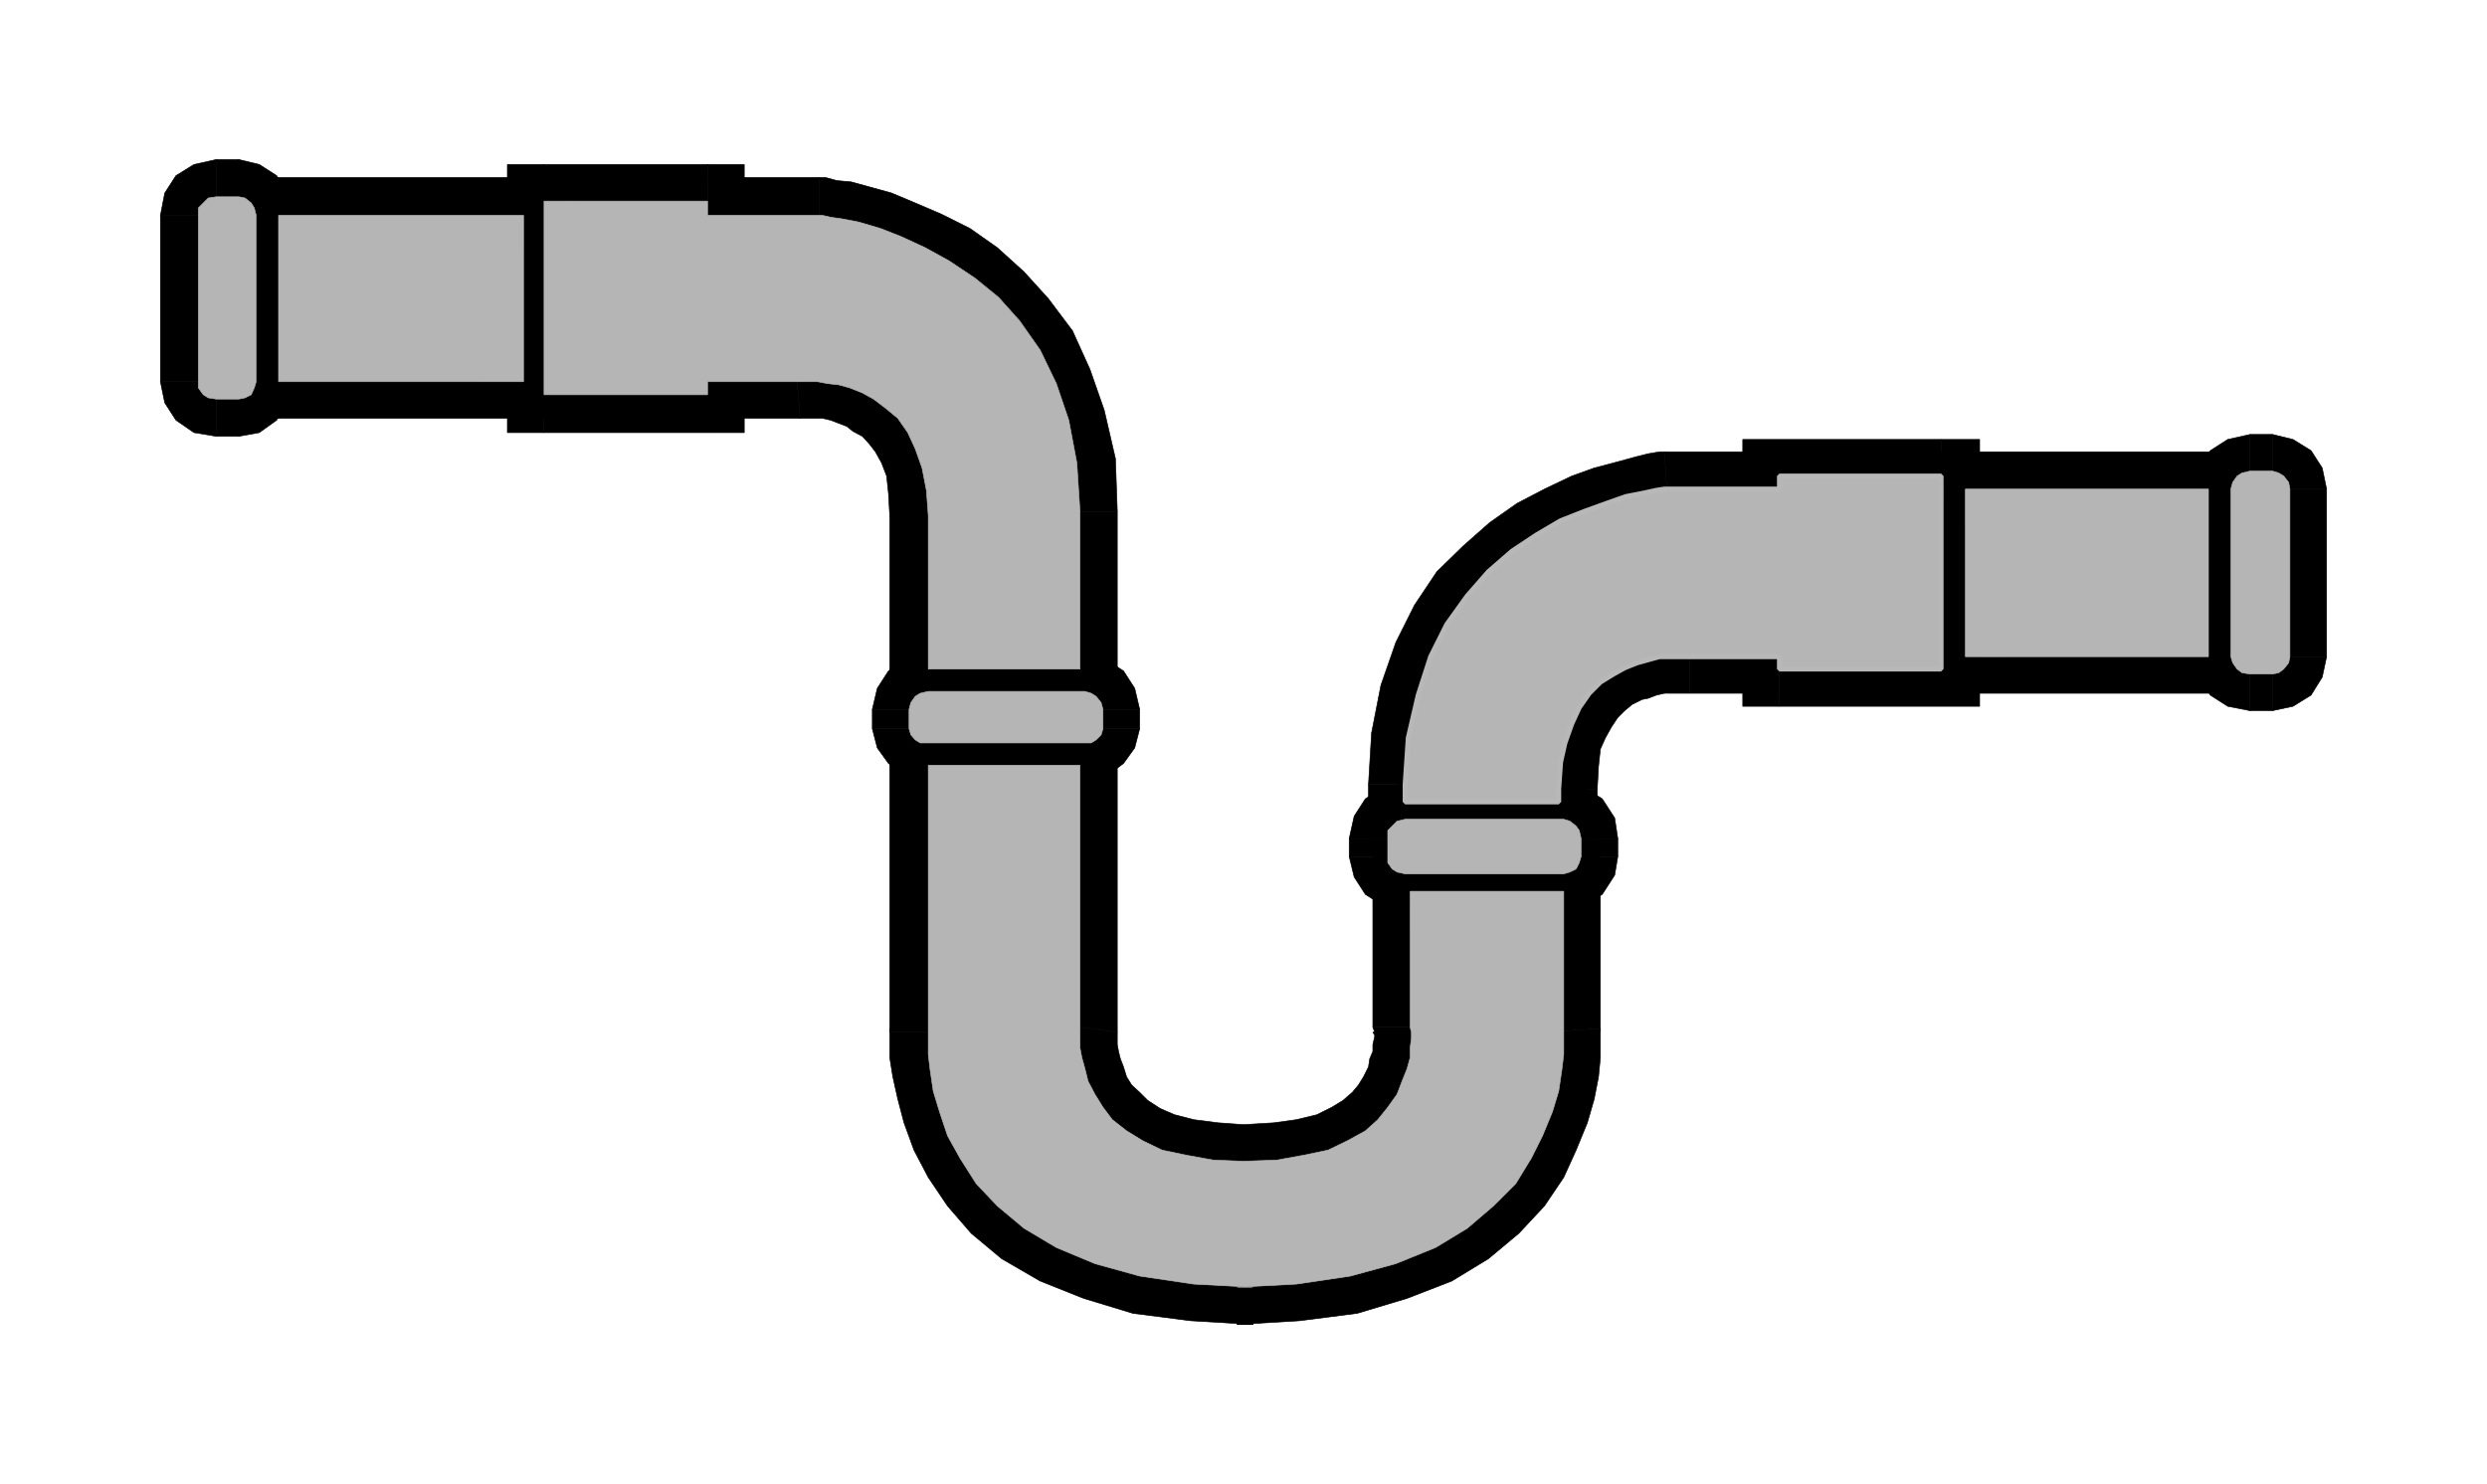 <svg xmlns="http://www.w3.org/2000/svg" width="2997.016" height="1788.824"><rect width="100%" height="100%" fill="#808080" stroke="none"/><defs><clipPath id="a"><path d="M0 0h2997.016v1787H0Zm0 0"/></clipPath><clipPath id="b"><path d="M0 0h2997.016v1787.105H0Zm0 0"/></clipPath></defs><path fill="#fff" d="M0 1788.629h2997.016V0H0Zm0 0"/><g clip-path="url(#a)" transform="translate(0 1.719)"><path fill="#fff" fill-rule="evenodd" d="M0 1786.91h2997.016V-1.719H0Zm0 0"/></g><g clip-path="url(#b)" transform="translate(0 1.719)"><path fill="none" stroke="#fff" stroke-linecap="square" stroke-linejoin="bevel" stroke-miterlimit="10" stroke-width=".743" d="M0 1786.91h2997.016V-1.719H0Zm0 0"/></g><path fill="#b8b8b8" fill-rule="evenodd" stroke="#b8b8b8" stroke-linecap="square" stroke-linejoin="bevel" stroke-miterlimit="10" stroke-width=".743" d="m287.7 481.008 7.503-1.488 7.508-3.754 3.715-8.211 2.27-7.504V259.582l-2.27-8.992-3.715-5.98-7.508-5.985-7.504-1.484h-26.941l-9.774 1.484-11.964 11.965v216.965l5.98 8.21 5.984 3.755 9.774 1.488zm0 0"/><path fill-rule="evenodd" stroke="#000" stroke-linecap="square" stroke-linejoin="bevel" stroke-miterlimit="10" stroke-width=".743" d="m264.473 460.05 1.523-7.468 4.496-9.738 7.469-3.715 9.738-2.266v89.032l24.75-4.497 20.957-14.976 13.489-20.918 6.023-25.453zm0 0"/><path fill-rule="evenodd" stroke="#000" stroke-linecap="square" stroke-linejoin="bevel" stroke-miterlimit="10" stroke-width=".743" d="M264.473 259.582v200.469h88.445V259.582Zm0 0"/><path fill-rule="evenodd" stroke="#000" stroke-linecap="square" stroke-linejoin="bevel" stroke-miterlimit="10" stroke-width=".743" d="m287.7 282.77-9.74-3.754-7.468-3.715-4.496-7.508-1.523-8.21h88.445l-6.023-26.938-13.489-20.957-20.957-13.454-24.75-5.98zm0 0"/><path fill-rule="evenodd" stroke="#000" stroke-linecap="square" stroke-linejoin="bevel" stroke-miterlimit="10" stroke-width=".743" d="M260.758 282.77h26.941v-90.516h-26.941zm0 0"/><path fill-rule="evenodd" stroke="#000" stroke-linecap="square" stroke-linejoin="bevel" stroke-miterlimit="10" stroke-width=".743" d="m283.984 259.582-2.27 8.211-5.98 7.508-5.242 3.715-9.734 3.754v-90.516l-26.98 5.98-21.739 13.454-13.488 20.957-5.242 26.937zm0 0"/><path fill-rule="evenodd" stroke="#000" stroke-linecap="square" stroke-linejoin="bevel" stroke-miterlimit="10" stroke-width=".743" d="M283.984 460.05V259.583H193.31v200.469Zm0 0"/><path fill-rule="evenodd" stroke="#000" stroke-linecap="square" stroke-linejoin="bevel" stroke-miterlimit="10" stroke-width=".743" d="m260.758 436.863 9.734 2.266 5.242 3.715 5.98 9.738 2.27 7.469H193.31l5.242 25.453 13.488 20.918 21.738 14.976 26.98 4.497zm0 0"/><path fill-rule="evenodd" stroke="#000" stroke-linecap="square" stroke-linejoin="bevel" stroke-miterlimit="10" stroke-width=".743" d="M287.7 436.863h-26.942v89.032h26.941zm0 0"/><path fill="#b8b8b8" fill-rule="evenodd" stroke="#b8b8b8" stroke-linecap="square" stroke-linejoin="bevel" stroke-miterlimit="10" stroke-width=".743" d="M1301.445 806.398V616.41l-3.754-58.336-9.738-51.652-14.972-44.106-19.473-40.39-24.75-35.188-25.457-28.425-28.465-23.188-31.473-20.957-28.465-15.68L1085.652 285l-24.715-9.7-25.453-7.507-18.726-3.711-15.758-2.27-9.738-2.23h-138.61V242.38H655.59v233.387h197.062V460.05h132.63l11.964 2.265 13.488 1.489 13.489 3.75 14.976 5.984 13.488 7.469 15.758 11.965 13.493 11.218 11.964 17.207 8.992 19.47 8.25 23.187 5.239 26.902 2.27 30.691v184.75zm0 0"/><path fill-rule="evenodd" stroke="#000" stroke-linecap="square" stroke-linejoin="bevel" stroke-miterlimit="10" stroke-width=".743" d="M1257.262 616.41v189.988h89.148V616.41Zm0 0"/><path fill-rule="evenodd" stroke="#000" stroke-linecap="square" stroke-linejoin="bevel" stroke-miterlimit="10" stroke-width=".743" d="M987.508 304.469h-3.75 9.734l13.489 3.715 18.73 3.753 21.738 5.985 23.227 9.734 24.75 8.953 25.453 15.72 26.98 17.202 22.48 20.961 23.227 25.414 21.739 29.207 14.976 34.407L1246 517.645l7.508 44.886 3.754 53.88h89.148l-2.23-63.579-13.489-58.375-17.246-49.344-20.996-46.41-29.207-38.867-29.207-32.18-32.219-29.168-33-23.187-34.445-17.203-31.477-13.489-28.464-11.964-26.98-7.47-21.74-5.984-17.202-1.523-13.492-3.715h-7.508zm0 0"/><path fill-rule="evenodd" stroke="#000" stroke-linecap="square" stroke-linejoin="bevel" stroke-miterlimit="10" stroke-width=".743" d="m806.203 259.582 46.45 44.887h134.855v-90.516H852.652l44.223 45.629h-90.672v44.887h46.45zm0 0"/><path fill-rule="evenodd" stroke="#000" stroke-linecap="square" stroke-linejoin="bevel" stroke-miterlimit="10" stroke-width=".743" d="m852.652 288.754-46.449-46.375v17.203h90.672V242.38l-44.223-44.145 44.223 44.145v-44.145h-44.223zm0 0"/><path fill-rule="evenodd" stroke="#000" stroke-linecap="square" stroke-linejoin="bevel" stroke-miterlimit="10" stroke-width=".743" d="m699.813 242.379-44.223 46.375h197.062v-90.52H655.59l-44.184 44.145 44.184-44.145h-44.184v44.145zm0 0"/><path fill-rule="evenodd" stroke="#000" stroke-linecap="square" stroke-linejoin="bevel" stroke-miterlimit="10" stroke-width=".743" d="m655.59 431.625 44.223 44.14V242.38h-88.407v233.387l44.184 45.632-44.184-45.632v45.632h44.184zm0 0"/><path fill-rule="evenodd" stroke="#000" stroke-linecap="square" stroke-linejoin="bevel" stroke-miterlimit="10" stroke-width=".743" d="m806.203 475.766 46.45-44.141H655.59v89.773h197.062l44.223-45.632-44.223 45.632h44.223v-45.632zm0 0"/><path fill-rule="evenodd" stroke="#000" stroke-linecap="square" stroke-linejoin="bevel" stroke-miterlimit="10" stroke-width=".743" d="m852.652 415.906-46.449 44.145v15.715h90.672V460.05l-44.223 44.14v-88.285h-46.449v44.145zm0 0"/><path fill-rule="evenodd" stroke="#000" stroke-linecap="square" stroke-linejoin="bevel" stroke-miterlimit="10" stroke-width=".743" d="M956.816 415.906h3.715-107.879v88.285h111.633zm0 0"/><path fill-rule="evenodd" stroke="#000" stroke-linecap="square" stroke-linejoin="bevel" stroke-miterlimit="10" stroke-width=".743" d="m1162.836 621.648-1.488-36.675-5.98-32.14-12.005-29.208-11.222-24.672-17.243-23.187-17.242-17.204-19.472-13.449-19.473-11.965-19.512-7.507-18.726-5.98-17.207-1.49-15.758-2.265h-30.692l7.47 88.285h-1.49 28.466l9.738 2.23 9.734 3.755 9.739 3.754 7.504 5.98 11.222 5.985 8.25 8.953 7.508 9.734 7.469 13.492 6.02 15.68 2.23 20.957 1.523 26.937zm-44.184 140.645 44.184 44.105v-184.75h-90.637v184.75l46.453 44.887-46.453-44.887v44.887h46.453zm0 0"/><path fill-rule="evenodd" stroke="#000" stroke-linecap="square" stroke-linejoin="bevel" stroke-miterlimit="10" stroke-width=".743" d="m1257.262 806.398 44.183-44.105h-182.793v88.992h182.793l44.965-44.887-44.965 44.887h44.965v-44.887zm0 0"/><path fill="#b8b8b8" fill-rule="evenodd" stroke="#b8b8b8" stroke-linecap="square" stroke-linejoin="bevel" stroke-miterlimit="10" stroke-width=".743" d="M1307.465 895.43h7.469l5.98-3.715 6.023-6.024 2.227-7.468v-23.184l-2.227-8.21-6.023-7.509-5.98-3.715-7.47-2.269h-188.812l-9.777 2.27-5.98 3.714-5.239 7.508-2.23 8.211v23.184l2.23 7.468 5.239 6.024 5.98 3.715zm0 0"/><path fill-rule="evenodd" stroke="#000" stroke-linecap="square" stroke-linejoin="bevel" stroke-miterlimit="10" stroke-width=".743" d="m1282.715 878.223 3.754-9.735 3.754-8.21 7.468-3.755 9.774-1.484v86.762l25.453-5.985 20.996-15.675 13.492-18.73 5.98-23.188zm0 0"/><path fill-rule="evenodd" stroke="#000" stroke-linecap="square" stroke-linejoin="bevel" stroke-miterlimit="10" stroke-width=".743" d="M1282.715 855.04v23.183h90.672v-23.184zm0 0"/><path fill-rule="evenodd" stroke="#000" stroke-linecap="square" stroke-linejoin="bevel" stroke-miterlimit="10" stroke-width=".743" d="m1307.465 878.223-9.774-2.227-7.468-3.754-3.754-7.469-3.754-9.734h90.672l-5.98-25.418-13.493-20.957-20.996-13.488-25.453-5.985zm0 0"/><path fill-rule="evenodd" stroke="#000" stroke-linecap="square" stroke-linejoin="bevel" stroke-miterlimit="10" stroke-width=".743" d="M1118.652 878.223h188.813V789.19h-188.813zm0 0"/><path fill-rule="evenodd" stroke="#000" stroke-linecap="square" stroke-linejoin="bevel" stroke-miterlimit="10" stroke-width=".743" d="m1139.61 855.04-1.489 9.733-3.75 7.47-8.254 3.753-7.465 2.227V789.19l-26.98 5.985-20.996 13.488-13.488 20.957-5.985 25.418zm0 0"/><path fill-rule="evenodd" stroke="#000" stroke-linecap="square" stroke-linejoin="bevel" stroke-miterlimit="10" stroke-width=".743" d="M1139.61 878.223v-23.184h-88.407v23.184zm0 0"/><path fill-rule="evenodd" stroke="#000" stroke-linecap="square" stroke-linejoin="bevel" stroke-miterlimit="10" stroke-width=".743" d="m1118.652 855.04 7.465 1.483 8.254 3.754 3.75 8.211 1.488 9.735h-88.406l5.984 23.187 13.489 18.73 20.996 15.676 26.98 5.985zm0 0"/><path fill-rule="evenodd" stroke="#000" stroke-linecap="square" stroke-linejoin="bevel" stroke-miterlimit="10" stroke-width=".743" d="M1307.465 855.04h-188.813v86.76h188.813zm0 0"/><path fill="#b8b8b8" fill-rule="evenodd" stroke="#b8b8b8" stroke-linecap="square" stroke-linejoin="bevel" stroke-miterlimit="10" stroke-width=".743" d="M1884.387 1074.23v196.754l-2.27 18.688-3.754 25.418-7.469 24.71-12.003 29.169-13.489 26.937-18.73 30.656-26.977 26.942-31.476 26.937-38.2 23.188-47.937 19.433-54.7 14.973-65.179 9.7-71.203 3.753h18.73l-71.164-3.754-65.18-9.699-53.956-14.973-46.45-19.433-38.945-23.188-32.219-26.937-25.492-26.942-19.472-30.656-14.977-26.937-9.734-29.168-7.508-24.711-3.754-25.418-2.227-18.688V922.367h182.793v340.367l2.266 11.965 3.754 13.488 3.715 14.938 8.25 15.715 9.734 15.719 11.262 14.937 17.203 13.488 19.512 11.965 23.226 11.223 28.465 5.98 32.961 5.985 36.715 1.484 40.469-1.484 32.96-5.985 28.465-5.98 23.227-11.223 21.738-11.965 14.977-13.488 12.004-14.937 11.218-15.72 5.985-15.714 6.02-14.938 3.753-13.488v-11.965l1.488-11.222v-7.469l-1.488-5.98V1074.23zm0 0"/><path fill-rule="evenodd" stroke="#000" stroke-linecap="square" stroke-linejoin="bevel" stroke-miterlimit="10" stroke-width=".743" d="M1928.57 1239.547v4.496-169.812h-88.406v171.296zm0 0"/><path fill-rule="evenodd" stroke="#000" stroke-linecap="square" stroke-linejoin="bevel" stroke-miterlimit="10" stroke-width=".743" d="M1491 1507.344v89.031l74.953-4.496 69.68-8.957 59.937-17.985 53.922-20.918 44.219-26.94 36.715-30.653 30.734-32.922 23.227-34.41 14.972-32.922 13.493-32.922 8.25-28.426 5.238-26.941 2.23-23.184v-35.152l-88.406 5.98v23.188l-2.23 15.719-3.754 20.957-6.02 20.918-9.738 23.187-11.219 25.453-17.246 23.188-19.469 22.441-29.207 23.188-32.219 19.433-41.214 17.242-49.461 13.45-58.453 9.738-68.934 3.715v89.031zm0 0"/><path fill-rule="evenodd" stroke="#000" stroke-linecap="square" stroke-linejoin="bevel" stroke-miterlimit="10" stroke-width=".743" d="M1509.73 1596.375v-89.031H1491v89.031h18.73v-89.031zm0 0"/><path fill-rule="evenodd" stroke="#000" stroke-linecap="square" stroke-linejoin="bevel" stroke-miterlimit="10" stroke-width=".743" d="M1072.2 1244.043v-4.496 35.152l3.714 23.184 6.023 26.941 7.465 28.426 12.004 32.922 17.246 32.922 23.223 34.41 28.465 32.922 36.715 30.652 46.453 26.941 52.433 20.918 59.196 17.985 69.676 8.957 74.917 4.496v-89.031l-68.933-3.715-57.672-9.738-50.207-13.45-40.469-17.242-32.96-19.433-26.977-23.188-20.961-22.441-15.754-23.188-13.492-25.453-7.47-23.187-8.25-20.918-1.483-20.957-2.266-15.72v-24.671zm0 0"/><path fill-rule="evenodd" stroke="#000" stroke-linecap="square" stroke-linejoin="bevel" stroke-miterlimit="10" stroke-width=".743" d="m1118.652 879.71-46.453 42.657v321.676h90.637V922.367l-44.184 46.375v-89.031H1072.2v42.656zm0 0"/><path fill-rule="evenodd" stroke="#000" stroke-linecap="square" stroke-linejoin="bevel" stroke-miterlimit="10" stroke-width=".743" d="m1346.41 922.367-44.965-42.656h-182.793v89.031h182.793l-44.183-46.375h89.148v-42.656h-44.965zm0 0"/><path fill-rule="evenodd" stroke="#000" stroke-linecap="square" stroke-linejoin="bevel" stroke-miterlimit="10" stroke-width=".743" d="M1346.41 1244.043V922.367h-89.148v315.696-5.985zm0 0"/><path fill-rule="evenodd" stroke="#000" stroke-linecap="square" stroke-linejoin="bevel" stroke-miterlimit="10" stroke-width=".743" d="m1498.508 1355.477-30.734-2.227-29.208-3.754-23.222-5.98-17.246-7.47-14.973-9.737-9.738-9.696-9.735-8.992-6.023-9.738-3.715-11.965-3.754-9.734-2.266-8.953-1.484-8.25v-14.938l-89.148-11.965v2.23l-1.528 7.47v11.964l1.528 13.489 2.226 14.933 3.754 19.473 7.508 17.203 9.734 19.433 11.965 20.958 17.246 20.96 20.996 17.946 25.453 14.976 30.735 15.676 32.215 7.508 38.945 7.469h40.469zm155.852-117.414 2.23 5.98h-2.23l2.23 3.715v1.523l-2.23 9.7v8.25l-3.754 8.953-1.485 9.734-6.023 11.965-5.98 9.738-7.509 8.992-11.222 9.696-13.489 8.25-17.984 8.957-24.71 5.98-26.981 3.754-36.715 2.227v88.289h44.223l38.94-7.47 32.22-7.507 31.476-13.45 24.711-17.202 23.227-17.946 15.757-20.96 13.489-19.43 8.992-20.961 5.984-17.203 3.754-19.473 3.711-14.934v-32.921l-1.484-2.23 1.484 5.983zm0 0"/><path fill-rule="evenodd" stroke="#000" stroke-linecap="square" stroke-linejoin="bevel" stroke-miterlimit="10" stroke-width=".743" d="m1699.324 1030.09-44.965 44.14v163.832h90.633v-163.831l-45.668 46.375v-90.516h-44.965v44.14zm0 0"/><path fill-rule="evenodd" stroke="#000" stroke-linecap="square" stroke-linejoin="bevel" stroke-miterlimit="10" stroke-width=".743" d="m1928.57 1074.23-44.183-44.14h-185.063v90.516h185.063l-44.223-46.376h88.406v-44.14h-44.183zm0 0"/><path fill="#b8b8b8" fill-rule="evenodd" stroke="#b8b8b8" stroke-linecap="square" stroke-linejoin="bevel" stroke-miterlimit="10" stroke-width=".743" d="m1884.387 1053.274 7.465-2.227 7.507-3.754 3.754-7.469 2.23-7.508v-21.66l-2.23-9.738-3.754-5.238-7.507-5.98-7.465-2.27h-191.082l-9.739 2.27-11.218 11.218v38.906l5.238 7.469 5.98 3.754 9.739 2.227zm0 0"/><path fill-rule="evenodd" stroke="#000" stroke-linecap="square" stroke-linejoin="bevel" stroke-miterlimit="10" stroke-width=".743" d="m1858.89 1032.316 2.27-8.21 5.98-9.735 7.508-3.715 9.739-1.527v88.289l24.71-5.98 21.739-13.493 14.977-23.183 3.753-22.446zm0 0"/><path fill-rule="evenodd" stroke="#000" stroke-linecap="square" stroke-linejoin="bevel" stroke-miterlimit="10" stroke-width=".743" d="M1858.89 1010.656v21.66h90.676v-21.66zm0 0"/><path fill-rule="evenodd" stroke="#000" stroke-linecap="square" stroke-linejoin="bevel" stroke-miterlimit="10" stroke-width=".743" d="m1884.387 1032.316-9.739-2.226-7.507-3.754-5.98-9.7-2.27-5.98h90.675l-3.754-24.71-14.976-23.188-21.738-13.45-24.711-5.984zm0 0"/><path fill-rule="evenodd" stroke="#000" stroke-linecap="square" stroke-linejoin="bevel" stroke-miterlimit="10" stroke-width=".743" d="M1693.305 1032.316h191.082v-88.992h-191.082zm0 0"/><path fill-rule="evenodd" stroke="#000" stroke-linecap="square" stroke-linejoin="bevel" stroke-miterlimit="10" stroke-width=".743" d="m1716.527 1010.656-2.226 8.211-5.238 7.469-8.25 3.754-7.508 2.226v-88.992l-26.98 5.985-20.958 13.449-13.488 20.957-5.984 26.941zm0 0"/><path fill-rule="evenodd" stroke="#000" stroke-linecap="square" stroke-linejoin="bevel" stroke-miterlimit="10" stroke-width=".743" d="M1716.527 1032.316v-21.66h-90.633v21.66zm0 0"/><path fill-rule="evenodd" stroke="#000" stroke-linecap="square" stroke-linejoin="bevel" stroke-miterlimit="10" stroke-width=".743" d="m1693.305 1009.129 7.507 1.527 8.25 3.715 5.239 8.25 2.226 9.695h-90.633l5.985 24.711 13.488 20.918 20.957 13.493 26.98 5.98zm0 0"/><path fill-rule="evenodd" stroke="#000" stroke-linecap="square" stroke-linejoin="bevel" stroke-miterlimit="10" stroke-width=".743" d="M1884.387 1009.129h-191.082v88.289h191.082zm0 0"/><path fill="#b8b8b8" fill-rule="evenodd" stroke="#b8b8b8" stroke-linecap="square" stroke-linejoin="bevel" stroke-miterlimit="10" stroke-width=".743" d="M1878.363 966.512v-15.719l2.27-32.18 5.238-23.183 8.25-23.188 8.992-19.433 11.965-17.204 13.492-13.488 15.754-9.699 13.492-7.508 14.973-5.98 13.492-3.754 13.488-3.715h144.59v14.937h194.797V573.754H2144.36v15.715h-138.61l-9.734 1.488-17.243 3.754-19.472 3.754-23.227 8.21-26.976 9.735-28.465 11.223-29.207 17.203-29.25 19.434-28.465 24.71-25.492 29.168-24.711 34.407-19.473 38.906-14.973 46.371-12.003 51.613-3.754 56.11v20.957zm0 0"/><path fill-rule="evenodd" stroke="#000" stroke-linecap="square" stroke-linejoin="bevel" stroke-miterlimit="10" stroke-width=".743" d="M1834.18 950.793v15.719h90.636v-15.719zm0 0"/><path fill-rule="evenodd" stroke="#000" stroke-linecap="square" stroke-linejoin="bevel" stroke-miterlimit="10" stroke-width=".743" d="M2036.484 745.09h3.715-30.695l-15.754 3.715-17.207 2.265-18.727 5.239-19.511 8.21-17.203 9.739-21.743 14.933-17.242 17.207-17.242 23.223-11.223 25.418-12.004 28.426-5.98 31.433-1.488 35.895h90.636l1.524-26.938 2.23-20.96 6.02-13.45 7.469-13.449 7.507-11.223 8.25-8.25 8.993-7.468 11.964-5.98 7.508-1.49 9.735-3.753 9.734-2.227h28.465-1.485 3.754zm0 0"/><path fill-rule="evenodd" stroke="#000" stroke-linecap="square" stroke-linejoin="bevel" stroke-miterlimit="10" stroke-width=".743" d="m2190.813 791.46-46.454-46.37h-107.875v90.515h107.875l-44.218-44.144h90.671V745.09h-46.453zm0 0"/><path fill-rule="evenodd" stroke="#000" stroke-linecap="square" stroke-linejoin="bevel" stroke-miterlimit="10" stroke-width=".743" d="m2144.36 762.293 46.452 44.105v-14.937h-90.671v14.937l44.218 44.887-44.218-44.887v44.887h44.218zm0 0"/><path fill-rule="evenodd" stroke="#000" stroke-linecap="square" stroke-linejoin="bevel" stroke-miterlimit="10" stroke-width=".743" d="m2294.973 806.398 44.183-44.105H2144.36v88.992h194.797l46.453-44.887-46.453 44.887h46.453v-44.887zm0 0"/><path fill-rule="evenodd" stroke="#000" stroke-linecap="square" stroke-linejoin="bevel" stroke-miterlimit="10" stroke-width=".743" d="m2339.156 617.895-44.183-44.141v232.644h90.636V573.754l-46.453-44.106 46.453 44.106v-44.106h-46.453zm0 0"/><path fill-rule="evenodd" stroke="#000" stroke-linecap="square" stroke-linejoin="bevel" stroke-miterlimit="10" stroke-width=".743" d="m2190.813 573.754-46.454 44.14h194.797v-88.246H2144.36l-44.218 44.106 44.218-44.106h-44.218v44.106zm0 0"/><path fill-rule="evenodd" stroke="#000" stroke-linecap="square" stroke-linejoin="bevel" stroke-miterlimit="10" stroke-width=".743" d="m2144.36 635.102 46.452-45.633v-15.715h-90.671v15.715l44.218-44.887v90.52h46.454v-45.633zm0 0"/><path fill-rule="evenodd" stroke="#000" stroke-linecap="square" stroke-linejoin="bevel" stroke-miterlimit="10" stroke-width=".743" d="M2011.734 635.102h-2.23 134.855v-90.52H2005.75Zm0 0"/><path fill-rule="evenodd" stroke="#000" stroke-linecap="square" stroke-linejoin="bevel" stroke-miterlimit="10" stroke-width=".743" d="m1739.754 945.555 1.527-52.356 9.735-44.144 13.488-40.391 17.203-34.406 21.742-29.168 20.996-23.188 24.711-20.957 25.492-17.203 24.711-15.719 26.98-9.738 23.227-9.695 21.739-5.238 17.203-4.497 15.015-3.753h8.211l-5.984-90.52h-5.98l-13.489 2.27-14.976 3.714-21.739 5.98-28.464 7.509-26.98 9.699-32.962 15.715-33 17.207-32.96 23.183-32.22 28.426-31.437 30.695-26.977 40.391-22.484 44.887-17.984 51.61-11.262 57.597-3.715 62.09zm0 0"/><path fill-rule="evenodd" stroke="#000" stroke-linecap="square" stroke-linejoin="bevel" stroke-miterlimit="10" stroke-width=".743" d="m1693.305 922.367 46.449 44.145v-20.957h-90.633v20.957l44.184 44.144-44.184-44.144v44.144h44.184zm0 0"/><path fill-rule="evenodd" stroke="#000" stroke-linecap="square" stroke-linejoin="bevel" stroke-miterlimit="10" stroke-width=".743" d="m1834.18 966.512 44.183-44.145h-185.058v88.29h185.058l46.453-44.145-46.453 44.144h46.453v-44.144zm0 0"/><path fill="#b8b8b8" fill-rule="evenodd" stroke="#b8b8b8" stroke-linecap="square" stroke-linejoin="bevel" stroke-miterlimit="10" stroke-width=".743" d="M630.879 460.05V259.583H335.672v200.469Zm0 0"/><path fill-rule="evenodd" stroke="#000" stroke-linecap="square" stroke-linejoin="bevel" stroke-miterlimit="10" stroke-width=".743" d="m630.879 304.469-46.453-44.887v200.469h90.637V259.582l-44.184-45.629 44.184 45.629v-45.629h-44.184zm0 0"/><path fill-rule="evenodd" stroke="#000" stroke-linecap="square" stroke-linejoin="bevel" stroke-miterlimit="10" stroke-width=".743" d="m382.125 259.582-46.453 44.887h295.207v-90.516H335.672l-44.219 45.629 44.219-45.629h-44.219v45.629zm0 0"/><path fill-rule="evenodd" stroke="#000" stroke-linecap="square" stroke-linejoin="bevel" stroke-miterlimit="10" stroke-width=".743" d="m335.672 415.906 46.453 44.145V259.582h-90.672v200.469l44.219 44.14-44.219-44.14v44.14h44.219zm0 0"/><path fill-rule="evenodd" stroke="#000" stroke-linecap="square" stroke-linejoin="bevel" stroke-miterlimit="10" stroke-width=".743" d="m584.426 460.05 46.453-44.144H335.672v88.285h295.207l44.184-44.14-44.184 44.14h44.184v-44.14Zm0 0"/><path fill="#b5b5b5" fill-rule="evenodd" stroke="#b5b5b5" stroke-linecap="square" stroke-linejoin="bevel" stroke-miterlimit="10" stroke-width=".743" d="m2711.547 812.418-9.738-1.523-5.98-4.497-5.24-7.468-2.269-7.469V589.469l2.27-8.211 5.238-7.504 5.98-3.715 9.739-2.27h26.976l7.508 2.27 5.985 3.715 5.98 7.504 1.488 8.21v201.993l-1.488 7.469-5.98 7.468-5.985 4.497-7.508 1.523zm0 0"/><path fill-rule="evenodd" stroke="#000" stroke-linecap="square" stroke-linejoin="bevel" stroke-miterlimit="10" stroke-width=".743" d="m2644.098 791.46 6.023 24.673 13.488 21.699 20.957 13.453 26.98 5.238v-88.25l7.509 1.489 7.464 4.496 4.5 7.469 3.75 9.734zm0 0"/><path fill-rule="evenodd" stroke="#000" stroke-linecap="square" stroke-linejoin="bevel" stroke-miterlimit="10" stroke-width=".743" d="M2644.098 589.469V791.46h90.671V589.469zm0 0"/><path fill-rule="evenodd" stroke="#000" stroke-linecap="square" stroke-linejoin="bevel" stroke-miterlimit="10" stroke-width=".743" d="m2711.547 523.625-26.98 6.023-20.958 13.45-13.488 20.957-6.023 25.414h90.671l-3.75 8.996-4.5 8.21-7.464 3.755-7.508 1.484zm0 0"/><path fill-rule="evenodd" stroke="#000" stroke-linecap="square" stroke-linejoin="bevel" stroke-miterlimit="10" stroke-width=".743" d="M2738.523 523.625h-26.976v88.29h26.976zm0 0"/><path fill-rule="evenodd" stroke="#000" stroke-linecap="square" stroke-linejoin="bevel" stroke-miterlimit="10" stroke-width=".743" d="m2803.703 589.469-5.238-25.414-13.488-20.957-21.743-13.45-24.71-6.023v88.29l-9.735-1.485-7.508-3.754-3.754-8.211-2.226-8.996zm0 0"/><path fill-rule="evenodd" stroke="#000" stroke-linecap="square" stroke-linejoin="bevel" stroke-miterlimit="10" stroke-width=".743" d="M2803.703 791.46V589.47h-88.402v201.99zm0 0"/><path fill-rule="evenodd" stroke="#000" stroke-linecap="square" stroke-linejoin="bevel" stroke-miterlimit="10" stroke-width=".743" d="m2738.523 856.523 24.711-5.238 21.743-13.453 13.488-21.7 5.238-24.671h-88.402l2.226-9.734 3.754-7.47 7.508-4.495 9.734-1.489zm0 0"/><path fill-rule="evenodd" stroke="#000" stroke-linecap="square" stroke-linejoin="bevel" stroke-miterlimit="10" stroke-width=".743" d="M2711.547 856.523h26.976v-88.25h-26.976zm0 0"/><path fill="#b5b5b5" fill-rule="evenodd" stroke="#b5b5b5" stroke-linecap="square" stroke-linejoin="bevel" stroke-miterlimit="10" stroke-width=".743" d="M2368.406 791.46V589.47h292.934v201.99zm0 0"/><path fill-rule="evenodd" stroke="#000" stroke-linecap="square" stroke-linejoin="bevel" stroke-miterlimit="10" stroke-width=".743" d="m2368.406 544.582-44.222 44.887V791.46h90.672V589.469l-46.45 45.633v-90.52h-44.222v44.887zm0 0"/><path fill-rule="evenodd" stroke="#000" stroke-linecap="square" stroke-linejoin="bevel" stroke-miterlimit="10" stroke-width=".743" d="m2705.563 589.469-44.223-44.887h-292.934v90.52h292.934l-44.18-45.633h88.403v-44.887h-44.223zm0 0"/><path fill-rule="evenodd" stroke="#000" stroke-linecap="square" stroke-linejoin="bevel" stroke-miterlimit="10" stroke-width=".743" d="m2661.34 835.605 44.222-44.144V589.469h-88.402V791.46l44.18-46.371v90.515h44.222V791.46zm0 0"/><path fill-rule="evenodd" stroke="#000" stroke-linecap="square" stroke-linejoin="bevel" stroke-miterlimit="10" stroke-width=".743" d="m2324.184 791.46 44.222 44.145h292.934V745.09h-292.934l46.45 46.371h-90.672v44.144h44.222zm0 0"/><path fill="#b5b5b5" fill-rule="evenodd" stroke="#b5b5b5" stroke-linecap="square" stroke-linejoin="bevel" stroke-miterlimit="10" stroke-width=".743" d="m287.7 481.008 7.503-1.488 7.508-3.754 3.715-8.211 2.27-7.504V259.582l-2.27-8.992-3.715-5.98-7.508-5.985-7.504-1.484h-26.941l-9.774 1.484-11.964 11.965v216.965l5.98 8.21 5.984 3.755 9.774 1.488zm1013.745 325.39V616.41l-3.754-58.336-9.738-51.652-14.972-44.106-19.473-40.39-24.75-35.188-25.457-28.425-28.465-23.188-31.473-20.957-28.465-15.68L1085.652 285l-24.715-9.7-25.453-7.507-18.726-3.711-15.758-2.27-9.738-2.23h-138.61V242.38H655.59v233.387h197.062V460.05h132.63l11.964 2.265 13.488 1.489 13.489 3.75 14.976 5.984 13.488 7.469 15.758 11.965 13.493 11.218 11.964 17.207 8.992 19.47 8.25 23.187 5.239 26.902 2.27 30.691v184.75zm6.02 89.032h7.469l5.98-3.715 6.023-6.024 2.227-7.468v-23.184l-2.227-8.21-6.023-7.509-5.98-3.715-7.47-2.269h-188.812l-9.777 2.27-5.98 3.714-5.239 7.508-2.23 8.211v23.184l2.23 7.468 5.239 6.024 5.98 3.715zm576.922 178.8v196.754l-2.27 18.688-3.754 25.418-7.469 24.71-12.003 29.169-13.489 26.937-18.73 30.656-26.977 26.942-31.476 26.937-38.2 23.188-47.937 19.433-54.7 14.973-65.179 9.7-71.203 3.753h18.73l-71.164-3.754-65.18-9.699-53.956-14.973-46.45-19.433-38.945-23.188-32.219-26.937-25.492-26.942-19.472-30.656-14.977-26.937-9.734-29.168-7.508-24.711-3.754-25.418-2.227-18.688V922.367h182.793v340.367l2.266 11.965 3.754 13.488 3.715 14.938 8.25 15.715 9.734 15.719 11.262 14.937 17.203 13.488 19.512 11.965 23.226 11.223 28.465 5.98 32.961 5.985 36.715 1.484 40.469-1.484 32.96-5.985 28.465-5.98 23.227-11.223 21.738-11.965 14.977-13.488 12.004-14.937 11.218-15.72 5.985-15.714 6.02-14.938 3.753-13.488v-11.965l1.488-11.222v-7.469l-1.488-5.98V1074.23zm0 0"/><path fill="#b5b5b5" fill-rule="evenodd" stroke="#b5b5b5" stroke-linecap="square" stroke-linejoin="bevel" stroke-miterlimit="10" stroke-width=".743" d="m1884.387 1053.274 7.465-2.227 7.507-3.754 3.754-7.469 2.23-7.508v-21.66l-2.23-9.738-3.754-5.238-7.507-5.98-7.465-2.27h-191.082l-9.739 2.27-11.218 11.218v38.906l5.238 7.469 5.98 3.754 9.739 2.227zm-6.024-86.762v-15.719l2.27-32.18 5.238-23.183 8.25-23.188 8.992-19.433 11.965-17.204 13.492-13.488 15.754-9.699 13.492-7.508 14.973-5.98 13.492-3.754 13.488-3.715h144.59v14.937h194.797V573.754H2144.36v15.715h-138.61l-9.734 1.488-17.243 3.754-19.472 3.754-23.227 8.21-26.976 9.735-28.465 11.223-29.207 17.203-29.25 19.434-28.465 24.71-25.492 29.168-24.711 34.407-19.473 38.906-14.973 46.371-12.003 51.613-3.754 56.11v20.957zm0 0"/><path fill="none" stroke="#b8b8b8" stroke-linecap="square" stroke-linejoin="bevel" stroke-miterlimit="10" stroke-width="5.982" d="M1878.363 966.512v-15.719l2.27-32.18 5.238-23.183 8.25-23.188 8.992-19.433 11.965-17.204 13.492-13.488 15.754-9.699 13.492-7.508 14.973-5.98 13.492-3.754 13.488-3.715h144.59v14.937h194.797V573.754H2144.36v15.715h-138.61l-9.734 1.488-17.243 3.754-19.472 3.754-23.227 8.21-26.976 9.735-28.465 11.223-29.207 17.203-29.25 19.434-28.465 24.71-25.492 29.168-24.711 34.407-19.473 38.906-14.973 46.371-12.003 51.613-3.754 56.11v20.957zm0 0"/><path fill="#b5b5b5" fill-rule="evenodd" stroke="#b5b5b5" stroke-linecap="square" stroke-linejoin="bevel" stroke-miterlimit="10" stroke-width=".743" d="M630.879 460.05V259.583H335.672v200.469Zm2080.668 352.368-9.738-1.523-5.98-4.497-5.24-7.468-2.269-7.469V589.469l2.27-8.211 5.238-7.504 5.98-3.715 9.739-2.27h26.976l7.508 2.27 5.985 3.715 5.98 7.504 1.488 8.21v201.993l-1.488 7.469-5.98 7.468-5.985 4.497-7.508 1.523zm-343.141-20.958V589.47h292.934v201.99zm0 0"/></svg>
